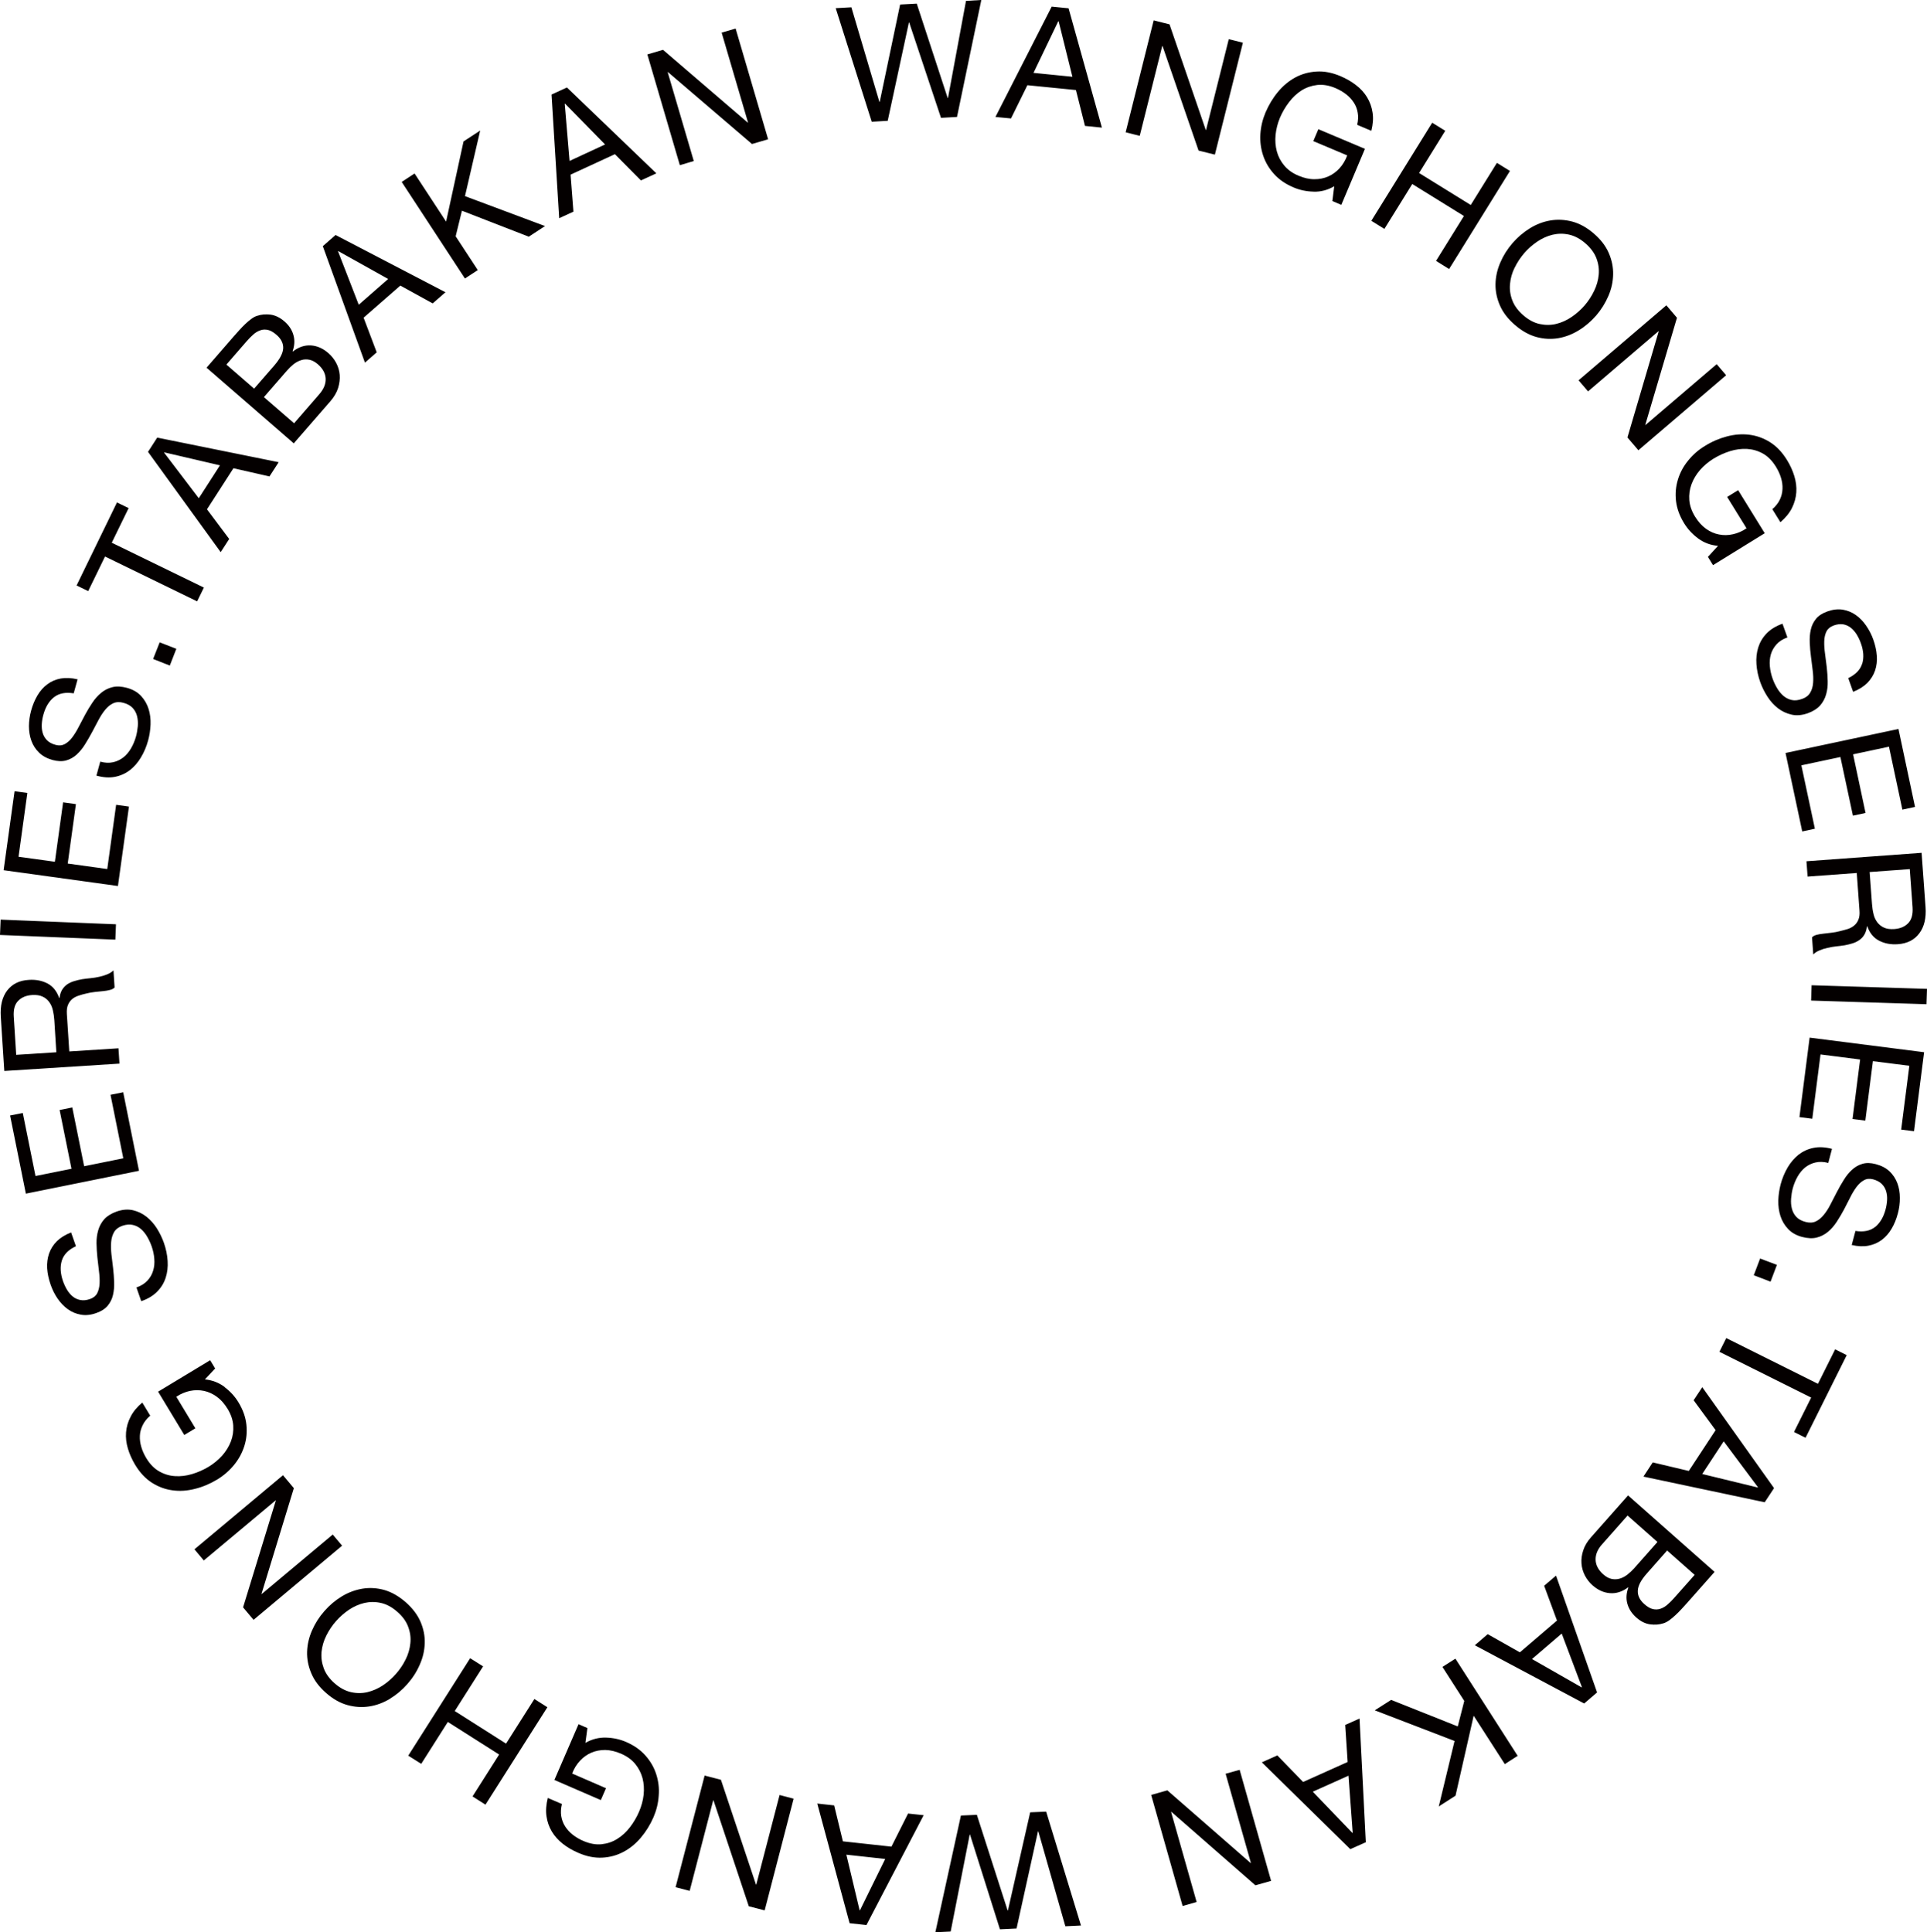 <?xml version="1.0" encoding="UTF-8"?>
<svg id="_レイヤー_2" data-name="レイヤー 2" xmlns="http://www.w3.org/2000/svg" viewBox="0 0 810.06 812.43">
  <defs>
    <style>
      .cls-1 {
        fill: #040000;
      }
    </style>
  </defs>
  <g id="_レイヤー_1-2" data-name="レイヤー 1">
    <path class="cls-1" d="M771.45,567.35l4.86,2.43-17.3,34.74-4.86-2.43,7.22-14.47-38.58-19.24,2.88-5.77,38.56,19.23,7.22-14.49ZM741.82,631.64l-50.96-10.79,3.91-5.97,15.15,3.59,11.27-17.15-9.24-12.57,3.63-5.49,30.18,42.44-3.93,5.95ZM715.57,619.76l23.34,5.67.08-.12-14.4-19.29-9.02,13.73ZM709.08,674.1c-.7.77-1.43,1.63-2.27,2.5-.8.86-1.64,1.73-2.52,2.53-.86.8-1.71,1.52-2.55,2.13-.85.61-1.68,1.04-2.49,1.29-1.78.55-3.64.71-5.64.42-1.99-.27-3.9-1.23-5.74-2.86-1.93-1.71-3.17-3.66-3.77-5.83s-.44-4.42.42-6.75l-.11-.1c-2.46,1.83-4.99,2.64-7.6,2.43-2.61-.18-5.04-1.28-7.29-3.25-1.32-1.16-2.4-2.54-3.24-4.12-.82-1.6-1.33-3.28-1.46-5.08-.14-1.78.09-3.61.73-5.54.61-1.91,1.71-3.75,3.31-5.54l15.54-17.57,36.35,32.16-11.66,13.18ZM673.47,649.33c-1.9,2.13-2.79,4.33-2.71,6.54.08,2.23,1.16,4.25,3.19,6.06,1.18,1.06,2.35,1.69,3.52,1.94,1.18.24,2.32.2,3.42-.12,1.1-.32,2.17-.88,3.19-1.65,1.02-.81,1.99-1.7,2.9-2.71l9.77-11.05-12.56-11.12-10.72,12.12ZM692.27,661.61c-2.42,2.74-3.7,5.13-3.78,7.22-.09,2.05.81,3.92,2.75,5.64,1.28,1.14,2.48,1.85,3.59,2.09,1.12.26,2.18.2,3.2-.14,1.05-.37,2.05-.94,2.97-1.78.96-.84,1.9-1.75,2.82-2.82l8.56-9.65-11.57-10.24-8.55,9.69ZM665.96,716.25l-45.98-24.48,5.41-4.67,13.53,7.64,15.6-13.35-5.4-14.64,5-4.26,17.25,49.11-5.42,4.66ZM644.01,697.55l20.88,11.92.11-.09-8.49-22.53-12.5,10.71ZM632.58,741.74l-13.09-20.35-7.63,33.63-7.04,4.52,6.64-27.53-33.54-12.89,6.89-4.39,27.99,11.16,2.74-10.72-9.18-14.3,5.45-3.47,26.18,40.86-5.41,3.48ZM567.63,777.49l-37.18-36.5,6.52-2.91,10.83,11.17,18.72-8.41-1.02-15.57,6.02-2.7,2.64,52.02-6.52,2.91ZM551.88,753.35l16.65,17.34.11-.08-1.76-24-15.01,6.73ZM527.74,792.7l-35.32-30.89-.12.05,10.73,37.86-5.89,1.67-13.22-46.69,6.8-1.93,35,30.55.12-.05-10.62-37.48,5.9-1.64,13.22,46.69-6.61,1.86ZM410.65,763.06l12.93,40.21h.13s9.35-41.26,9.35-41.26l6.73-.29,14.63,47.88-6.57.32-11.36-39.88h-.15s-9,40.81-9,40.81l-6.99.34-12.58-39.83h-.13s-8,40.77-8,40.77l-6.44.3,10.74-49.07,6.72-.3ZM357.14,808.62l-13.58-50.3,7.1.78,3.67,15.11,20.4,2.23,6.99-13.92,6.56.7-24.06,46.19-7.09-.78ZM355.78,779.82l5.58,23.38.13.02,10.62-21.6-16.33-1.8ZM314.78,801.52l-14.83-44.51-.14-.04-9.89,38.07-5.92-1.54,12.21-46.95,6.85,1.77,14.73,44.07.13.02,9.8-37.68,5.91,1.55-12.18,46.96-6.65-1.72ZM254.74,730.59c3.03.09,5.85.7,8.46,1.83,3.32,1.45,6.04,3.35,8.12,5.71,2.1,2.37,3.61,4.97,4.53,7.83.93,2.9,1.32,5.9,1.06,8.99-.19,3.14-.93,6.13-2.18,9.08-1.4,3.22-3.2,6.11-5.36,8.66-2.16,2.55-4.61,4.54-7.33,5.97-2.73,1.44-5.68,2.25-8.89,2.41-3.21.16-6.59-.5-10.11-2.05-2.43-1.03-4.56-2.3-6.48-3.8-1.88-1.49-3.42-3.19-4.58-5.13-1.16-1.93-1.91-4.08-2.25-6.42-.35-2.36-.15-4.93.56-7.71l5.93,2.55c-.44,1.84-.54,3.54-.29,5.1.27,1.57.79,3,1.62,4.3.83,1.3,1.88,2.45,3.2,3.51,1.3,1.01,2.79,1.91,4.45,2.61,2.7,1.17,5.25,1.64,7.65,1.4,2.41-.26,4.61-.97,6.59-2.23,2-1.22,3.77-2.86,5.33-4.87,1.56-2.03,2.86-4.21,3.88-6.59,1-2.33,1.65-4.68,1.92-7.14.25-2.41.1-4.72-.47-6.94-.59-2.19-1.62-4.21-3.08-5.99-1.47-1.8-3.44-3.22-5.93-4.31-2.35-1.01-4.55-1.52-6.68-1.57-2.09,0-4.06.37-5.84,1.15-1.8.77-3.39,1.91-4.78,3.41-1.39,1.5-2.48,3.28-3.28,5.34l14.23,6.18-2.17,4.99-19.52-8.46,10.15-23.45,3.73,1.63-.84,6.22c2.74-1.56,5.64-2.3,8.65-2.21ZM198.65,755.33l11.18-17.62-21.57-13.7-11.18,17.62-5.46-3.45,26.02-40.97,5.45,3.43-11.92,18.78,21.57,13.7,11.91-18.76,5.46,3.46-26.02,40.97-5.45-3.47ZM163.91,714.29c-2.76,1.64-5.63,2.73-8.66,3.19-3.02.48-6.09.29-9.2-.57-3.09-.85-6.11-2.56-8.98-5.09-2.92-2.55-4.99-5.31-6.22-8.28-1.26-2.96-1.85-5.98-1.76-9.04.1-3.05.78-6.04,2.08-8.98,1.28-2.94,3.01-5.66,5.2-8.13,2.19-2.51,4.64-4.55,7.4-6.23,2.75-1.64,5.63-2.69,8.64-3.19,3.03-.5,6.09-.29,9.17.56,3.09.9,6.08,2.62,8.98,5.14,2.89,2.56,4.96,5.3,6.23,8.24,1.26,2.96,1.86,5.95,1.76,9-.09,3.06-.77,6.08-2.09,9-1.27,2.95-3,5.65-5.2,8.15-2.18,2.49-4.64,4.55-7.39,6.22ZM170.52,697.74c1.1-2.21,1.75-4.47,1.98-6.81.25-2.32-.05-4.61-.9-6.88-.82-2.3-2.35-4.39-4.57-6.34-2.22-1.95-4.5-3.2-6.86-3.72-2.36-.54-4.68-.53-6.97-.01-2.27.53-4.42,1.49-6.48,2.84-2.04,1.4-3.88,2.99-5.49,4.83-1.62,1.84-2.97,3.85-4.07,6.07-1.09,2.19-1.75,4.47-1.99,6.78-.23,2.35.08,4.64.91,6.91.83,2.28,2.35,4.39,4.56,6.33,2.22,1.95,4.5,3.18,6.86,3.72,2.36.54,4.7.54,6.97.01,2.26-.54,4.44-1.5,6.49-2.85,2.03-1.36,3.86-2.98,5.48-4.81,1.62-1.84,2.99-3.85,4.07-6.07ZM102.19,675.82l13.76-44.87-.09-.09-30.18,25.25-3.93-4.69,37.21-31.15,4.56,5.44-13.58,44.42.07.1,29.86-25.02,3.93,4.69-37.2,31.18-4.42-5.26ZM94.44,583.24c2.4,1.82,4.36,3.97,5.82,6.4,1.89,3.11,3,6.24,3.32,9.35.33,3.15.05,6.16-.87,9.03-.91,2.88-2.35,5.53-4.32,7.93-1.99,2.43-4.35,4.47-7.04,6.11-3.05,1.83-6.16,3.15-9.41,3.95-3.24.83-6.38,1.04-9.43.61-3.06-.4-5.93-1.47-8.65-3.19-2.7-1.73-5.05-4.23-7.04-7.52-1.36-2.27-2.38-4.56-3.06-6.86-.69-2.31-.95-4.6-.77-6.84.19-2.26.81-4.43,1.91-6.53,1.06-2.12,2.71-4.12,4.91-5.97l3.34,5.52c-1.43,1.23-2.48,2.55-3.16,3.99-.71,1.43-1.12,2.89-1.19,4.44-.08,1.54.12,3.1.59,4.7s1.17,3.18,2.11,4.73c1.51,2.51,3.32,4.37,5.42,5.56,2.1,1.19,4.31,1.87,6.66,2,2.34.16,4.74-.13,7.18-.87,2.44-.72,4.76-1.76,6.99-3.09,2.16-1.32,4.05-2.9,5.68-4.7,1.63-1.85,2.82-3.82,3.64-5.94.81-2.13,1.13-4.36.98-6.68-.15-2.29-.93-4.62-2.34-6.96-1.32-2.16-2.82-3.87-4.52-5.11-1.72-1.25-3.53-2.08-5.43-2.48-1.92-.41-3.88-.41-5.87,0-1.99.42-3.94,1.23-5.77,2.46l8.01,13.26-4.66,2.81-11-18.21,21.88-13.22,2.1,3.47-4.3,4.59c3.15.32,5.94,1.41,8.32,3.22ZM25.98,530.05c-.77,2.54-.61,5.42.49,8.59.44,1.27,1.01,2.49,1.69,3.65.7,1.15,1.52,2.12,2.43,2.85.94.76,2.02,1.25,3.21,1.47,1.23.23,2.57.1,4.07-.43,1.41-.5,2.41-1.31,3-2.45.58-1.15.91-2.51,1-4.07.07-1.6-.02-3.34-.27-5.22-.23-1.87-.46-3.79-.67-5.76-.2-1.99-.32-3.93-.36-5.9-.03-1.95.21-3.8.72-5.52.5-1.74,1.36-3.29,2.55-4.66,1.23-1.33,2.96-2.4,5.22-3.21,2.45-.85,4.71-1.02,6.84-.54,2.12.51,4,1.41,5.7,2.75,1.67,1.33,3.14,2.98,4.37,4.92,1.22,1.95,2.19,3.97,2.93,6.05.89,2.57,1.43,5.13,1.57,7.63.16,2.52-.12,4.87-.82,7.03-.7,2.19-1.89,4.15-3.58,5.86-1.69,1.71-3.92,3.06-6.7,4.01l-2.01-5.77c1.93-.66,3.44-1.63,4.59-2.85,1.14-1.23,1.94-2.61,2.4-4.14.5-1.55.66-3.21.52-4.97-.12-1.77-.49-3.51-1.09-5.24-.48-1.38-1.08-2.69-1.82-3.99-.74-1.31-1.62-2.42-2.63-3.32-1.01-.89-2.16-1.49-3.47-1.78-1.3-.33-2.78-.2-4.47.37-1.56.56-2.72,1.43-3.41,2.59-.69,1.2-1.12,2.57-1.25,4.19-.13,1.58-.09,3.35.11,5.23.24,1.9.47,3.82.7,5.78.23,1.96.37,3.92.44,5.85.08,1.95-.1,3.78-.49,5.46-.39,1.7-1.14,3.19-2.25,4.52-1.1,1.3-2.68,2.34-4.79,3.06-2.31.83-4.46,1.04-6.49.67-2.02-.35-3.83-1.11-5.47-2.3-1.63-1.18-3.07-2.68-4.3-4.47-1.22-1.8-2.21-3.77-2.93-5.88-.81-2.36-1.3-4.62-1.45-6.83-.12-2.2.15-4.28.81-6.21.67-1.94,1.76-3.66,3.27-5.17,1.52-1.5,3.53-2.74,6-3.71l2.03,5.8c-3.17,1.47-5.14,3.5-5.92,6.02ZM4.23,469.02l5.34-1.06,5.35,26.5,15.13-3.04-4.99-24.71,5.32-1.07,4.99,24.71,16.46-3.33-5.37-26.7,5.33-1.08,6.64,33.03-47.56,9.61-6.63-32.85ZM.33,427.52c-.3-4.62.6-8.28,2.68-11.05,2.11-2.73,5.12-4.24,9.07-4.46,2.93-.21,5.55.3,7.84,1.47,2.31,1.22,3.96,3.27,4.95,6.14l.14-.02c.18-1.41.58-2.59,1.14-3.52.58-.9,1.3-1.65,2.15-2.24.85-.56,1.8-1,2.87-1.31,1.06-.34,2.19-.59,3.35-.81,1.18-.17,2.37-.32,3.57-.43,1.23-.14,2.43-.3,3.59-.58,1.15-.24,2.27-.58,3.3-1,1.05-.41,1.95-.97,2.72-1.7l.47,7.19c-.47.49-1.13.85-1.98,1.04-.84.22-1.8.4-2.87.49-1.05.13-2.19.23-3.41.35-1.22.12-2.41.35-3.58.64-1.15.25-2.26.56-3.31.92-1.03.33-1.93.8-2.7,1.44-.75.65-1.34,1.45-1.74,2.42-.42.98-.58,2.26-.48,3.85l1.02,15.74,20.68-1.32.42,6.44-48.42,3.09-1.47-22.79ZM22.21,424.77c-.3-1.36-.82-2.51-1.55-3.49-.7-.97-1.64-1.75-2.79-2.26-1.16-.55-2.61-.76-4.37-.65-2.45.15-4.4.96-5.84,2.42-1.46,1.46-2.09,3.7-1.88,6.73l1.03,16,16.87-1.08-.84-13.42c-.1-1.49-.3-2.91-.62-4.25ZM.27,386.66l48.48,1.96-.26,6.46-48.49-1.97.27-6.44ZM6.11,332.68l5.38.74-3.7,26.81,15.28,2.1,3.45-24.97,5.39.75-3.44,24.97,16.62,2.31,3.73-27,5.39.75-4.63,33.39-48.06-6.65,4.6-33.2ZM22.67,293.16c-2.08,1.66-3.56,4.11-4.44,7.35-.37,1.3-.59,2.61-.67,3.95-.08,1.35.05,2.6.39,3.75.34,1.15.95,2.16,1.81,3.04.86.88,2.07,1.51,3.58,1.93,1.44.4,2.75.28,3.87-.31,1.12-.6,2.18-1.54,3.13-2.8.95-1.26,1.87-2.74,2.73-4.43.87-1.71,1.77-3.41,2.71-5.15.94-1.74,1.96-3.42,3.05-5.05,1.08-1.63,2.32-3,3.71-4.15,1.39-1.15,2.97-1.94,4.72-2.37,1.77-.44,3.82-.33,6.14.3,2.49.69,4.46,1.84,5.93,3.43,1.46,1.6,2.51,3.42,3.15,5.49.63,2.03.9,4.23.81,6.52-.1,2.3-.43,4.53-1.02,6.66-.71,2.62-1.73,5.02-3.03,7.16-1.29,2.18-2.85,3.94-4.66,5.36-1.83,1.39-3.9,2.32-6.25,2.79-2.37.46-4.97.28-7.8-.51l1.61-5.88c1.95.54,3.77.62,5.4.25,1.62-.36,3.06-1.07,4.33-2.04,1.25-1,2.34-2.28,3.22-3.82.9-1.54,1.57-3.19,2.07-4.92.38-1.41.62-2.84.77-4.34.12-1.49.02-2.91-.3-4.21-.31-1.3-.92-2.46-1.83-3.46-.91-1-2.22-1.73-3.9-2.19-1.62-.46-3.05-.38-4.29.18-1.25.58-2.37,1.49-3.4,2.75-1.03,1.24-1.97,2.71-2.85,4.39-.89,1.7-1.81,3.41-2.72,5.14-.94,1.74-1.92,3.44-2.95,5.08-1.03,1.65-2.2,3.05-3.48,4.24-1.29,1.16-2.75,1.98-4.41,2.45-1.66.45-3.55.39-5.7-.19-2.34-.66-4.28-1.7-5.72-3.13-1.47-1.44-2.52-3.1-3.21-5-.69-1.9-1-3.95-1.01-6.12.02-2.18.32-4.34.91-6.48.65-2.41,1.56-4.56,2.69-6.46,1.11-1.89,2.52-3.46,4.17-4.67,1.64-1.23,3.52-2.03,5.63-2.41,2.1-.37,4.46-.26,7.05.35l-1.63,5.89c-3.44-.55-6.22-.02-8.3,1.65ZM67.12,270.07l7.01,2.72-2.74,7.05-7.02-2.77,2.76-7ZM37.08,248.54l-4.89-2.37,16.98-34.91,4.9,2.38-7.09,14.55,38.73,18.86-2.83,5.8-38.73-18.86-7.07,14.54ZM66.1,184l51.05,10.34-3.87,5.98-15.14-3.44-11.12,17.26,9.34,12.48-3.58,5.54-30.55-42.17,3.86-5.99ZM92.47,195.66l-23.42-5.46-.07.1,14.59,19.19,8.9-13.83ZM98.38,141.31c.69-.79,1.43-1.63,2.24-2.51.79-.9,1.64-1.74,2.49-2.57.86-.81,1.7-1.53,2.55-2.15.84-.63,1.66-1.08,2.48-1.31,1.75-.58,3.63-.74,5.63-.48,2,.29,3.91,1.22,5.75,2.8,1.96,1.69,3.23,3.64,3.82,5.79.62,2.18.5,4.44-.34,6.77l.13.11c2.43-1.85,4.95-2.69,7.56-2.53,2.61.18,5.04,1.23,7.3,3.2,1.34,1.17,2.45,2.54,3.29,4.1.85,1.59,1.37,3.28,1.52,5.05.15,1.79-.08,3.64-.67,5.55-.59,1.9-1.69,3.76-3.26,5.58l-15.38,17.7-36.65-31.81,11.53-13.28ZM115.31,153.66c2.4-2.79,3.64-5.19,3.73-7.26.07-2.06-.86-3.94-2.82-5.63-1.3-1.13-2.51-1.82-3.61-2.05-1.11-.24-2.18-.2-3.21.18-1.04.35-2.04.94-2.97,1.8-.93.82-1.87,1.79-2.78,2.83l-8.47,9.76,11.65,10.12,8.47-9.74ZM134.23,165.74c1.87-2.15,2.76-4.33,2.66-6.57-.12-2.22-1.21-4.21-3.27-6.01-1.19-1.03-2.37-1.66-3.54-1.9-1.18-.24-2.32-.2-3.41.15-1.1.32-2.16.9-3.2,1.67-1.01.8-1.96,1.73-2.85,2.75l-9.68,11.14,12.69,11,10.59-12.22ZM141.06,98.81l46.21,24.07-5.37,4.69-13.6-7.49-15.45,13.49,5.51,14.57-4.95,4.33-17.71-48.96,5.36-4.7ZM163.18,117.3l-20.97-11.71-.11.08,8.71,22.46,12.38-10.84ZM174.28,72.95l13.25,20.23,7.33-33.71,7-4.58-6.39,27.58,33.65,12.58-6.82,4.47-28.11-10.92-2.64,10.75,9.31,14.22-5.41,3.53-26.58-40.6,5.4-3.55ZM238.33,36.79l37.58,36.1-6.48,2.98-10.94-11.04-18.64,8.61,1.2,15.56-5.98,2.75-3.22-51.99,6.48-2.98ZM254.36,60.75l-16.83-17.17-.13.09,2.02,24,14.93-6.92ZM278.71,20.95l35.6,30.57.14-.02-11.09-37.78,5.88-1.72,13.66,46.57-6.78,1.98-35.31-30.23-.13.03,10.97,37.36-5.86,1.75-13.66-46.57,6.58-1.94ZM395.57,49.55l-13.37-40.1h-.12s-8.91,41.35-8.91,41.35l-6.72.39-15.15-47.75,6.59-.37,11.78,39.78.14-.02,8.57-40.92,6.99-.39,13.01,39.7h.12S406.08.37,406.08.37l6.44-.37-10.22,49.17-6.73.38ZM449.21,3.49l14.01,50.17-7.12-.72-3.8-15.08-20.41-2.03-6.88,13.97-6.55-.62,23.65-46.4,7.1.71ZM450.82,32.28l-5.79-23.33-.14-.04-10.43,21.73,16.36,1.64ZM491.63,10.23l15.23,44.39.13.02,9.55-38.17,5.94,1.48-11.78,47.07-6.86-1.71-15.13-43.93-.14-.04-9.46,37.78-5.92-1.49,11.78-47.07,6.65,1.67ZM552.24,80.58c-3.03-.07-5.84-.65-8.47-1.78-3.34-1.41-6.07-3.28-8.18-5.63-2.12-2.34-3.64-4.92-4.6-7.79s-1.34-5.87-1.16-8.98c.2-3.1.91-6.12,2.14-9.06,1.39-3.25,3.14-6.16,5.29-8.74,2.12-2.55,4.56-4.57,7.25-6.03,2.72-1.47,5.66-2.29,8.88-2.48,3.21-.22,6.58.43,10.14,1.93,2.42,1.04,4.59,2.27,6.48,3.75,1.92,1.46,3.48,3.17,4.65,5.08,1.18,1.94,1.96,4.06,2.32,6.42.38,2.35.2,4.91-.5,7.73l-5.95-2.51c.42-1.84.51-3.55.22-5.11-.26-1.57-.8-2.98-1.65-4.27-.84-1.29-1.89-2.43-3.22-3.47-1.32-1.02-2.81-1.88-4.48-2.6-2.7-1.14-5.26-1.57-7.65-1.31-2.4.28-4.6,1.04-6.59,2.28-1.97,1.26-3.73,2.9-5.27,4.94-1.56,2.03-2.83,4.22-3.84,6.59-.98,2.34-1.57,4.74-1.83,7.16-.24,2.44-.05,4.76.53,6.95.59,2.19,1.64,4.17,3.12,5.96,1.5,1.79,3.5,3.22,5.98,4.26,2.34.99,4.57,1.5,6.68,1.48,2.11.02,4.06-.37,5.85-1.17,1.79-.79,3.38-1.94,4.75-3.45s2.45-3.31,3.21-5.38l-14.26-6.02,2.13-5.01,19.58,8.26-9.93,23.56-3.76-1.6.78-6.23c-2.73,1.6-5.61,2.36-8.63,2.29ZM607.54,54.99l-11,17.75,21.72,13.45,11-17.71,5.49,3.4-25.58,41.24-5.5-3.42,11.72-18.88-21.72-13.45-11.71,18.87-5.49-3.4,25.58-41.24,5.48,3.38ZM643.15,95.97c2.73-1.67,5.59-2.78,8.62-3.28,3.01-.5,6.08-.34,9.2.48,3.11.85,6.12,2.5,9.04,5.03,2.92,2.51,5.01,5.24,6.29,8.2,1.28,2.96,1.9,5.97,1.82,9.01-.05,3.08-.71,6.08-1.98,9.01-1.27,2.97-2.96,5.69-5.12,8.21-2.17,2.48-4.62,4.61-7.35,6.26-2.73,1.68-5.61,2.79-8.62,3.3-3.03.5-6.06.35-9.17-.49-3.12-.87-6.11-2.53-9.02-5.05-2.94-2.52-5.04-5.25-6.33-8.2-1.28-2.92-1.91-5.92-1.86-8.98.05-3.07.73-6.07,1.99-9.02,1.26-2.95,2.97-5.68,5.13-8.19,2.16-2.5,4.62-4.59,7.35-6.28ZM636.69,112.59c-1.08,2.2-1.71,4.48-1.92,6.82-.22,2.31.1,4.61.97,6.87.86,2.26,2.4,4.37,4.64,6.3,2.21,1.92,4.52,3.15,6.87,3.65,2.39.51,4.7.5,6.98-.05,2.27-.56,4.43-1.53,6.45-2.92,2.04-1.38,3.85-3.01,5.47-4.85,1.59-1.86,2.92-3.88,3.99-6.11,1.07-2.2,1.71-4.48,1.93-6.8.21-2.34-.11-4.64-.97-6.89-.86-2.26-2.41-4.37-4.64-6.3-2.23-1.93-4.52-3.14-6.89-3.66-2.37-.52-4.67-.48-6.96.06-2.27.56-4.42,1.54-6.46,2.93-2.03,1.38-3.85,3-5.45,4.85-1.57,1.86-2.92,3.88-3.99,6.11ZM704.95,133.61l-13.3,44.97.08.11,29.91-25.57,3.98,4.65-36.88,31.54-4.6-5.37,13.13-44.59-.09-.09-29.59,25.3-3.99-4.66,36.89-31.53,4.46,5.23ZM713.84,226.39c-2.44-1.83-4.39-3.92-5.88-6.37-1.91-3.08-3.03-6.19-3.41-9.32-.37-3.13-.09-6.14.79-9.03.87-2.89,2.29-5.56,4.26-7.96,1.95-2.43,4.28-4.5,6.99-6.14,2.99-1.88,6.12-3.22,9.35-4.07,3.23-.85,6.38-1.09,9.43-.71,3.05.38,5.94,1.41,8.67,3.11,2.73,1.71,5.1,4.18,7.13,7.46,1.38,2.22,2.42,4.52,3.12,6.82.7,2.31.99,4.56.83,6.84-.16,2.25-.77,4.43-1.81,6.55-1.06,2.12-2.69,4.13-4.87,6.01l-3.4-5.49c1.43-1.23,2.47-2.58,3.16-4.01.69-1.44,1.05-2.94,1.11-4.46.08-1.53-.13-3.08-.62-4.69-.47-1.58-1.19-3.15-2.15-4.7-1.54-2.5-3.37-4.35-5.46-5.53-2.11-1.17-4.33-1.8-6.68-1.94-2.34-.12-4.72.18-7.17.94-2.43.77-4.75,1.83-6.96,3.17-2.14,1.35-4.03,2.92-5.64,4.76-1.59,1.85-2.79,3.85-3.57,5.97-.8,2.15-1.09,4.38-.92,6.68.19,2.31.98,4.62,2.42,6.95,1.32,2.16,2.85,3.84,4.58,5.09,1.7,1.22,3.54,2.04,5.44,2.4,1.92.39,3.87.38,5.86-.08,2.01-.43,3.93-1.25,5.75-2.51l-8.14-13.18,4.62-2.85,11.18,18.1-21.75,13.42-2.14-3.48,4.25-4.63c-3.16-.28-5.94-1.32-8.36-3.12ZM782.85,279.01c.74-2.55.55-5.41-.59-8.55-.45-1.29-1.03-2.5-1.73-3.66-.71-1.13-1.52-2.08-2.45-2.82-.94-.76-2.03-1.24-3.22-1.47-1.22-.2-2.57-.05-4.05.49-1.4.51-2.4,1.33-2.99,2.47-.57,1.13-.9,2.5-.95,4.11-.06,1.57.06,3.31.32,5.2.24,1.86.49,3.78.73,5.75.21,1.96.36,3.94.4,5.88.05,1.96-.16,3.8-.66,5.53-.48,1.75-1.32,3.29-2.51,4.68-1.21,1.36-2.93,2.44-5.19,3.27-2.44.86-4.71,1.07-6.82.59-2.13-.49-4.05-1.38-5.73-2.68-1.71-1.33-3.17-2.93-4.41-4.87-1.25-1.93-2.26-3.97-3.02-6.06-.9-2.55-1.45-5.1-1.62-7.6-.18-2.53.08-4.87.76-7.06.7-2.19,1.85-4.17,3.53-5.9,1.66-1.72,3.89-3.08,6.66-4.07l2.07,5.77c-1.93.68-3.45,1.65-4.57,2.9-1.11,1.23-1.91,2.63-2.37,4.16-.45,1.55-.61,3.19-.45,4.97s.53,3.51,1.14,5.22c.48,1.38,1.11,2.7,1.86,4,.75,1.29,1.64,2.37,2.64,3.26,1.03.9,2.18,1.48,3.49,1.79,1.31.31,2.8.16,4.47-.46,1.59-.55,2.7-1.44,3.38-2.62.7-1.16,1.1-2.57,1.22-4.18.12-1.61.06-3.36-.19-5.23-.24-1.9-.49-3.82-.72-5.77-.27-1.96-.42-3.91-.51-5.84-.08-1.95.05-3.76.44-5.46.37-1.71,1.11-3.23,2.2-4.56,1.08-1.33,2.68-2.36,4.76-3.1,2.31-.83,4.48-1.07,6.49-.75,2.02.35,3.86,1.1,5.51,2.27,1.63,1.16,3.08,2.65,4.31,4.45,1.24,1.78,2.25,3.72,2.99,5.81.84,2.34,1.34,4.64,1.5,6.82.17,2.21-.08,4.27-.73,6.23-.66,1.93-1.74,3.67-3.23,5.21-1.52,1.5-3.5,2.77-6,3.76l-2.05-5.76c3.15-1.55,5.11-3.57,5.86-6.13ZM805.03,339.28l-5.31,1.14-5.64-26.47-15.08,3.22,5.23,24.65-5.31,1.14-5.26-24.66-16.41,3.49,5.68,26.65-5.32,1.15-7.02-32.99,47.48-10.1,6.96,32.78ZM809.45,381.37c.33,4.59-.53,8.29-2.61,11.04-2.05,2.78-5.06,4.3-9,4.59-2.93.21-5.55-.26-7.87-1.46-2.31-1.17-3.98-3.19-5-6.07l-.15.02c-.16,1.42-.54,2.6-1.1,3.53-.56.93-1.27,1.69-2.12,2.25-.84.59-1.8,1.06-2.86,1.38-1.07.33-2.17.6-3.35.82-1.16.18-2.35.33-3.58.45-1.21.13-2.39.34-3.57.62-1.15.25-2.26.6-3.3,1.04-1.02.4-1.94.97-2.69,1.73l-.52-7.2c.45-.5,1.12-.83,1.95-1.06.86-.21,1.82-.39,2.87-.49,1.05-.13,2.19-.27,3.41-.4,1.23-.14,2.43-.36,3.58-.68,1.14-.27,2.27-.58,3.32-.9,1.02-.36,1.93-.86,2.66-1.5.76-.65,1.34-1.45,1.73-2.46.4-.98.57-2.25.43-3.84l-1.14-15.73-20.67,1.51-.48-6.44,48.4-3.55,1.66,22.79ZM787.59,384.32c.31,1.34.84,2.49,1.57,3.45.74.98,1.66,1.74,2.82,2.25,1.16.55,2.6.73,4.37.61,2.44-.18,4.38-1.01,5.82-2.48,1.43-1.48,2.04-3.72,1.83-6.73l-1.17-16-16.88,1.23.99,13.43c.11,1.47.31,2.89.65,4.23ZM809.85,422.24l-48.5-1.54.2-6.44,48.51,1.52-.21,6.46ZM804.6,475.63l-5.39-.68,3.43-26.83-15.32-1.94-3.18,24.99-5.38-.68,3.19-25.01-16.65-2.12-3.46,27.02-5.4-.69,4.28-33.41,48.13,6.14-4.25,33.22ZM788.28,515.9c2.05-1.69,3.51-4.16,4.37-7.38.35-1.33.57-2.64.64-3.99.08-1.35-.08-2.59-.42-3.72-.35-1.18-.98-2.16-1.84-3.04-.88-.85-2.08-1.49-3.61-1.91-1.46-.37-2.74-.27-3.86.38-1.12.6-2.16,1.54-3.11,2.81-.95,1.28-1.85,2.75-2.69,4.47-.84,1.68-1.74,3.4-2.65,5.16-.93,1.72-1.94,3.44-3.01,5.07-1.07,1.64-2.28,3.02-3.66,4.18-1.4,1.15-2.95,1.97-4.72,2.41-1.74.46-3.8.36-6.13-.25-2.48-.65-4.47-1.79-5.94-3.37-1.49-1.59-2.55-3.4-3.21-5.45-.65-2.04-.94-4.21-.89-6.53.08-2.31.41-4.52.96-6.68.7-2.64,1.7-5.02,2.97-7.19,1.27-2.17,2.83-3.95,4.61-5.39,1.82-1.4,3.9-2.37,6.25-2.84,2.34-.48,4.94-.34,7.78.41l-1.55,5.91c-1.98-.51-3.76-.56-5.39-.18-1.64.37-3.07,1.09-4.32,2.07-1.24,1.02-2.31,2.29-3.19,3.84-.89,1.56-1.55,3.2-2.03,4.94-.38,1.41-.59,2.87-.71,4.35-.11,1.5-.01,2.89.33,4.2.33,1.31.94,2.46,1.86,3.46.89.97,2.21,1.7,3.92,2.14,1.63.43,3.06.36,4.29-.23,1.23-.59,2.35-1.52,3.36-2.77,1.03-1.25,1.97-2.72,2.83-4.43.87-1.66,1.76-3.39,2.66-5.15.9-1.76,1.88-3.46,2.91-5.1,1.01-1.66,2.15-3.08,3.44-4.24,1.28-1.19,2.73-2.04,4.38-2.51,1.64-.5,3.55-.44,5.68.14,2.39.64,4.29,1.64,5.77,3.06s2.55,3.08,3.26,4.98c.7,1.88,1.05,3.92,1.04,6.11.03,2.18-.25,4.35-.83,6.5-.63,2.42-1.5,4.57-2.62,6.45-1.12,1.92-2.5,3.5-4.13,4.72-1.64,1.23-3.51,2.04-5.62,2.45-2.09.4-4.46.31-7.05-.28l1.58-5.92c3.45.54,6.2-.03,8.28-1.69ZM744.29,538.89l-7.05-2.7,2.66-7.03,7.07,2.66-2.68,7.08Z"/>
  </g>
</svg>